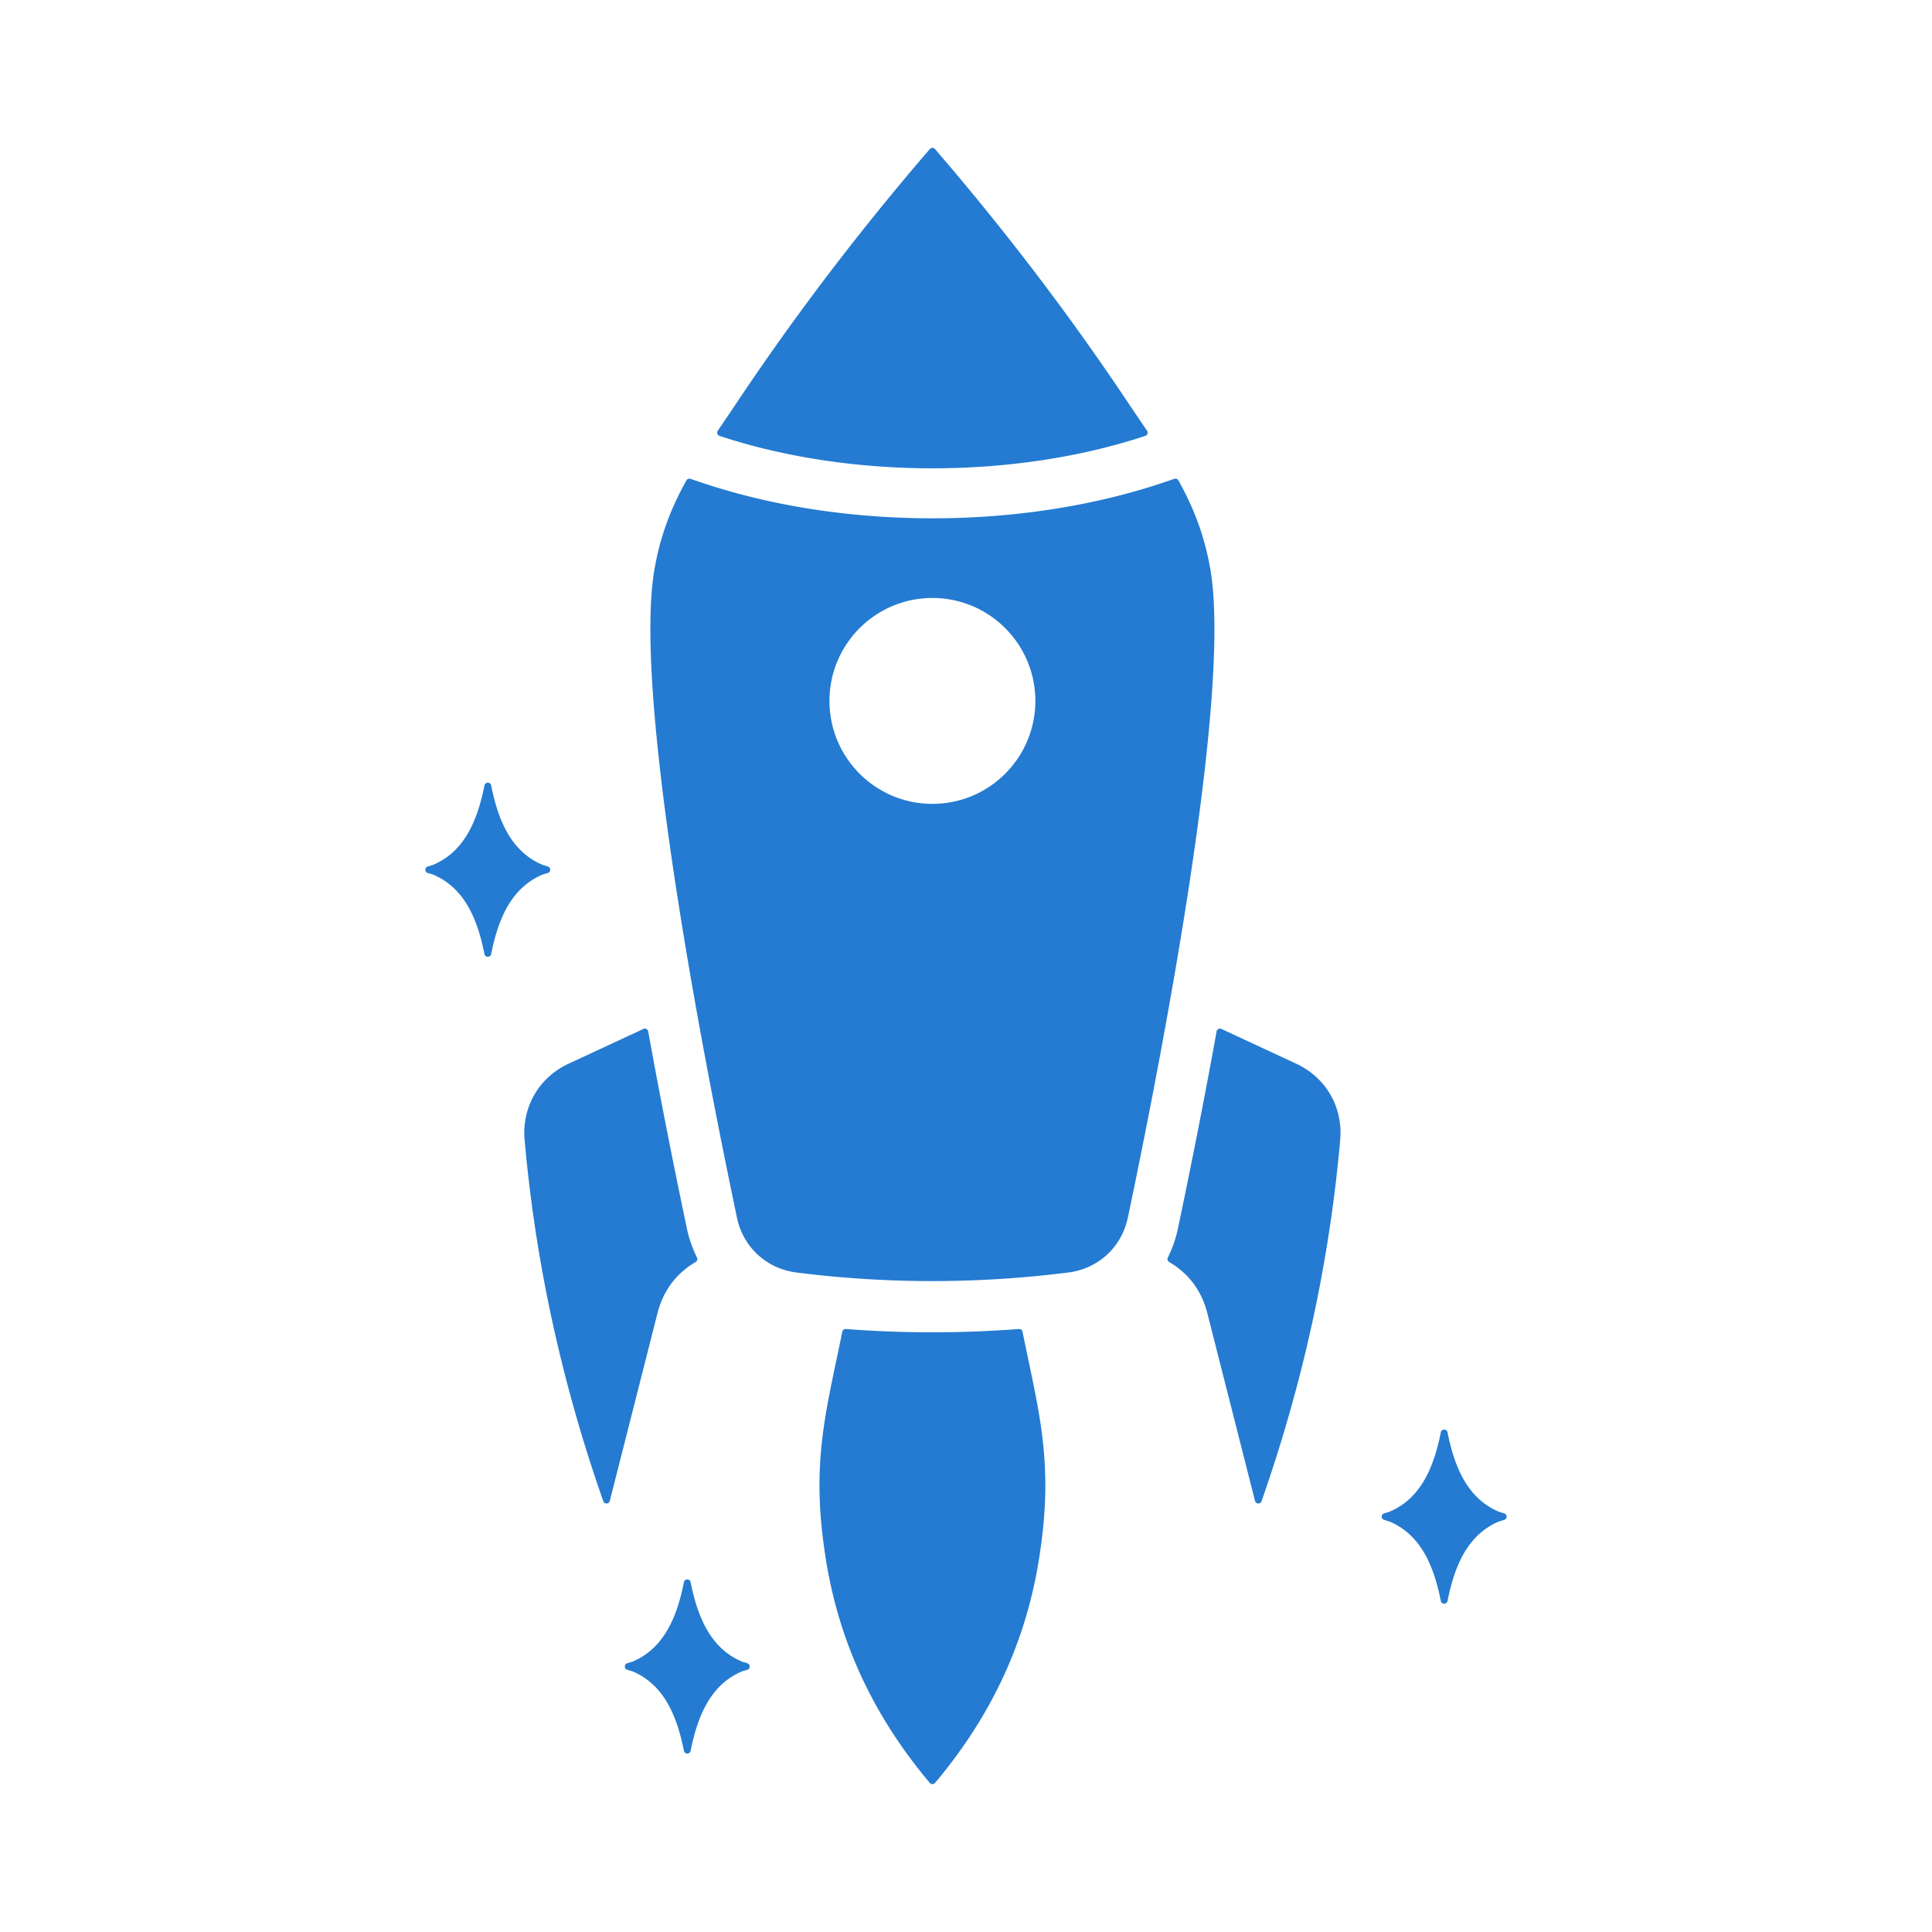 <svg xmlns="http://www.w3.org/2000/svg" version="1.1" xmlns:xlink="http://www.w3.org/1999/xlink" width="512" height="512" x="0" y="0" viewBox="0 0 500 500" style="enable-background:new 0 0 512 512" xml:space="preserve"><g><path fill-rule="evenodd" d="m157.818 388.429 12.342-48.595c1.467-5.777 4.843-10.291 9.872-13.226a.883.883 0 0 0 .346-1.156 31.901 31.901 0 0 1-2.638-7.632c-3.549-16.905-6.908-33.877-9.983-50.89a.856.856 0 0 0-.463-.627.858.858 0 0 0-.78-.017l-19.351 8.994c-7.715 3.586-12.142 11.249-11.393 19.724 2.838 32.114 9.755 63.25 20.356 93.5a.873.873 0 0 0 .873.591.875.875 0 0 0 .819-.666zm216.802 25.888c1.845-9.275 5.29-17.159 13.267-20.544a.892.892 0 0 1 .091-.033l1.304-.393c.379-.114.629-.45.629-.846s-.25-.732-.629-.846l-1.305-.393a.748.748 0 0 1-.09-.033c-7.977-3.384-11.422-11.269-13.267-20.544-.083-.418-.441-.712-.867-.712s-.784.294-.867.712c-1.845 9.275-5.29 17.159-13.267 20.544a.892.892 0 0 1-.091.033l-1.305.393c-.38.114-.629.45-.629.846s.25.732.629.846l1.305.393c.032.01.06.019.091.033 7.977 3.385 11.422 11.269 13.267 20.544.083.418.441.712.867.712s.784-.294.867-.712zM127.114 246.903c1.845-9.275 5.29-17.159 13.267-20.544a.892.892 0 0 1 .091-.033l1.304-.393c.379-.114.629-.45.629-.846s-.25-.732-.629-.846l-1.305-.393a.762.762 0 0 1-.091-.033c-7.977-3.385-11.422-11.269-13.267-20.544-.083-.418-.441-.712-.867-.712s-.784.294-.867.712c-1.845 9.274-5.29 17.159-13.267 20.544a.892.892 0 0 1-.091.033l-1.304.393c-.38.114-.629.45-.629.846s.25.732.629.846l1.304.393c.032.01.06.019.091.033 7.977 3.385 11.422 11.269 13.267 20.544a.877.877 0 0 0 .867.712.878.878 0 0 0 .868-.712zm51.622 206.203c1.845-9.275 5.29-17.159 13.267-20.544a.892.892 0 0 1 .091-.033l1.304-.393c.38-.114.629-.45.629-.846s-.25-.732-.629-.846l-1.305-.393a.762.762 0 0 1-.091-.033c-7.977-3.385-11.422-11.269-13.267-20.544-.083-.418-.441-.712-.867-.712s-.784.294-.867.712c-1.845 9.275-5.29 17.159-13.267 20.544a.892.892 0 0 1-.091.033l-1.305.393c-.38.114-.629.45-.629.846s.25.732.629.846l1.305.393c.032.01.06.019.091.033 7.977 3.385 11.422 11.269 13.267 20.544.083.418.441.712.867.712s.785-.294.868-.712zm61.901-414.533c-18.108 21.02-34.802 42.912-50.02 65.712-1.663 2.492-3.29 4.869-4.859 7.187a.86.86 0 0 0-.105.78.859.859 0 0 0 .558.555c33.789 11.188 76.402 11.189 110.191 0 .272-.09.466-.284.558-.555s.056-.543-.105-.78c-1.569-2.318-3.195-4.695-4.859-7.187-15.218-22.8-31.912-44.692-50.021-65.712a.856.856 0 0 0-.67-.307.856.856 0 0 0-.668.307zm-62.996 85.756a.877.877 0 0 1 1.057-.407l2.24.762c37.055 12.611 83.683 12.611 120.738 0l2.24-.762a.877.877 0 0 1 1.057.407c3.773 6.78 6.707 13.977 8.269 23.047 5.457 31.674-11.676 121.656-21.347 167.714-1.616 7.693-7.655 13.256-15.455 14.238-23.473 2.954-46.896 2.949-70.27.004-7.798-.983-13.836-6.546-15.452-14.238-9.67-46.056-26.805-136.043-21.348-167.718 1.564-9.07 4.499-16.268 8.271-23.047zm63.666 30.427c-14.713 0-26.641 11.928-26.641 26.641s11.928 26.641 26.641 26.641 26.641-11.927 26.641-26.641c0-14.713-11.927-26.641-26.641-26.641zm.676 306.663c13.648-16.199 23.182-35.018 26.838-57.489 4.086-25.116.108-38.044-4.19-59.282a.88.88 0 0 0-.934-.706 293.606 293.606 0 0 1-44.781.004.881.881 0 0 0-.934.706c-4.298 21.235-8.275 34.163-4.189 59.277 3.656 22.47 13.19 41.29 26.838 57.489a.857.857 0 0 0 .676.314.847.847 0 0 0 .676-.313zm82.814-72.99c.098.384.422.648.818.665s.742-.217.873-.591c10.601-30.251 17.518-61.386 20.356-93.5.749-8.475-3.677-16.138-11.393-19.724l-19.351-8.994a.858.858 0 0 0-.78.017.858.858 0 0 0-.463.627c-3.074 17.012-6.432 33.983-9.982 50.886a31.928 31.928 0 0 1-2.64 7.635.883.883 0 0 0 .346 1.156c5.029 2.935 8.405 7.449 9.873 13.227z" clip-rule="evenodd" fill="#247bd1" opacity="1" data-original="#000000"></path></g></svg>